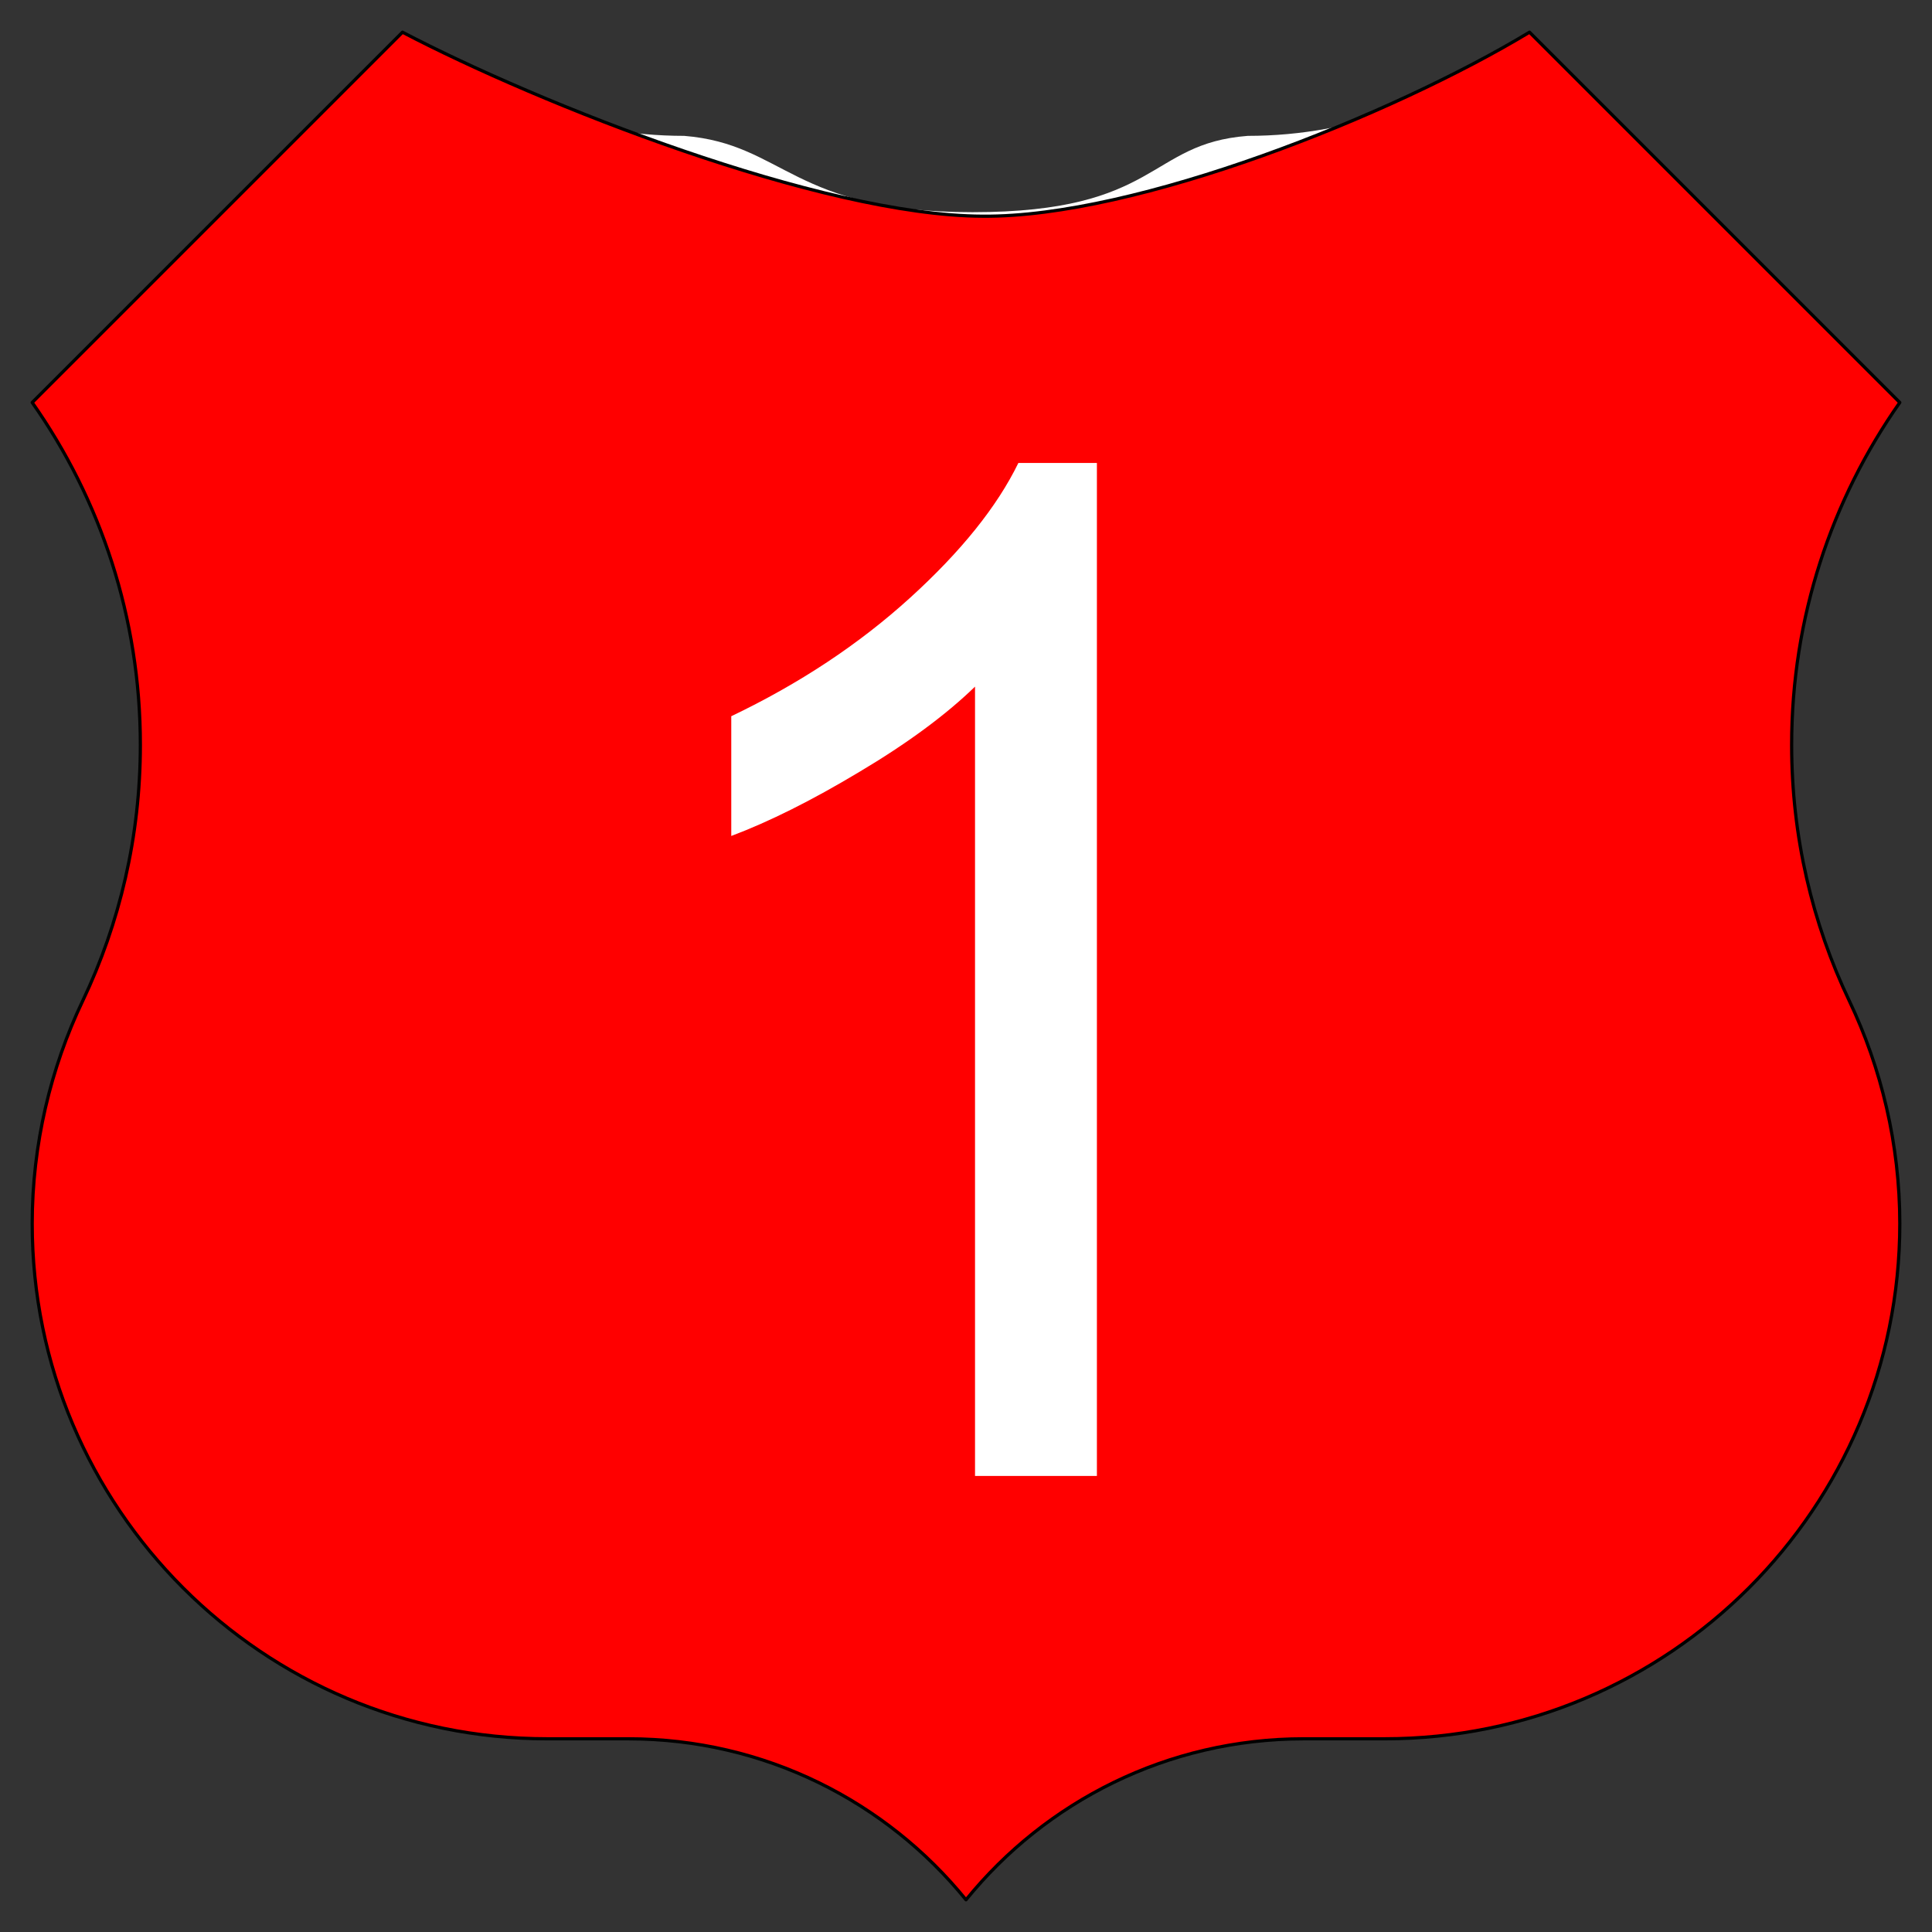 <?xml version="1.0" encoding="UTF-8" standalone="no"?>
<!-- Generator: Adobe Illustrator 12.0.0, SVG Export Plug-In . SVG Version: 6.00 Build 51448)  -->
<svg
   xmlns:dc="http://purl.org/dc/elements/1.1/"
   xmlns:cc="http://creativecommons.org/ns#"
   xmlns:rdf="http://www.w3.org/1999/02/22-rdf-syntax-ns#"
   xmlns:svg="http://www.w3.org/2000/svg"
   xmlns="http://www.w3.org/2000/svg"
   xmlns:sodipodi="http://sodipodi.sourceforge.net/DTD/sodipodi-0.dtd"
   xmlns:inkscape="http://www.inkscape.org/namespaces/inkscape"
   version="1.1"
   id="Layer_1"
   width="600"
   height="600"
   viewBox="0 0 600 600"
   overflow="visible"
   enable-background="new 0 0 600 600"
   xml:space="preserve"
   sodipodi:version="0.32"
   inkscape:version="0.46"
   sodipodi:docname="RO_Roadsign_1.svg"
   inkscape:output_extension="org.inkscape.output.svg.inkscape"><rect x="0" y="0" width="600" height="600" fill="#333333" stroke="none"/><defs
   id="defs2390"><inkscape:perspective
     sodipodi:type="inkscape:persp3d"
     inkscape:vp_x="0 : 300 : 1"
     inkscape:vp_y="0 : 1000 : 0"
     inkscape:vp_z="600 : 300 : 1"
     inkscape:persp3d-origin="300 : 200 : 1"
     id="perspective2394" /></defs><sodipodi:namedview
   inkscape:window-height="671"
   inkscape:window-width="640"
   inkscape:pageshadow="2"
   inkscape:pageopacity="0.0"
   guidetolerance="10.0"
   gridtolerance="10.0"
   objecttolerance="10.0"
   borderopacity="1.0"
   bordercolor="#666666"
   pagecolor="#ffffff"
   id="base"
   showgrid="false"
   inkscape:zoom="0.77666667"
   inkscape:cx="300"
   inkscape:cy="300"
   inkscape:window-x="589"
   inkscape:window-y="61"
   inkscape:current-layer="Layer_1" />
<g
   id="g2456">
	<path
   fill-rule="evenodd"
   clip-rule="evenodd"
   fill="#FFFFFF"
   d="M 387.5,42.194 C 420.883,42.194 451.436,30.076 475,10 L 590,125 C 568.838,155.081 556.412,191.754 556.412,231.327 C 556.412,259.79 562.839,286.751 574.322,310.839 C 584.244,331.664 590,355.395 590,380 C 590,468.367 518.367,540 430,540 L 404.887,540 C 362.542,540 324.751,559.495 300,590 C 275.249,559.495 237.458,540 195.113,540 L 170,540 C 81.633,540 10,468.367 10,380 C 10,355.395 15.756,331.664 25.678,310.839 C 37.161,286.751 43.588,259.79 43.588,231.327 C 43.588,191.754 31.162,155.081 10,125 L 125,10 C 148.564,30.076 179.117,42.194 212.5,42.194 C 243.753,44.744 245.929,65.901 302,65.901 C 360.205,65.901 356.306,44.586 387.5,42.194 z"
   id="path2458" />
	
		<path
   fill-rule="evenodd"
   clip-rule="evenodd"
   fill="none"
   stroke="#000000"
   stroke-linecap="round"
   stroke-linejoin="round"
   stroke-miterlimit="3.864"
   d="M 305.195,67.145 C 352.877,67.566 432.246,35.808 475,10 L 590,125 C 568.838,155.081 556.412,191.754 556.412,231.327 C 556.412,259.79 562.839,286.751 574.322,310.839 C 584.244,331.664 590,355.395 590,380 C 590,468.367 518.367,540 430,540 L 404.887,540 C 362.542,540 324.751,559.495 300,590 C 275.249,559.495 237.458,540 195.113,540 L 170,540 C 81.633,540 10,468.367 10,380 C 10,355.395 15.756,331.664 25.678,310.839 C 37.161,286.751 43.588,259.79 43.588,231.327 C 43.588,191.754 31.162,155.081 10,125 L 125,10 C 167.331,32.159 254.985,66.99 305.195,67.145 z"
   id="path2460"
   style="fill: rgb(255, 0, 0);" />
</g>




<path
   style="font-size:378.956px;font-style:normal;font-variant:normal;font-weight:normal;font-stretch:normal;fill:#ffffff;fill-opacity:1;stroke:none;stroke-width:1px;stroke-linecap:butt;stroke-linejoin:miter;stroke-opacity:1;font-family:Arial;-inkscape-font-specification:Arial"
   d="M 340.653,458.369 L 302.803,458.369 L 302.803,213.239 C 293.691,222.073 281.705,230.906 266.845,239.74 C 252.125,248.573 238.878,255.199 227.102,259.615 L 227.102,222.429 C 248.27,212.313 266.775,200.06 282.616,185.67 C 298.457,171.28 309.672,157.318 316.261,143.782 L 340.653,143.782 L 340.653,458.369"
   id="text2382" /></svg>